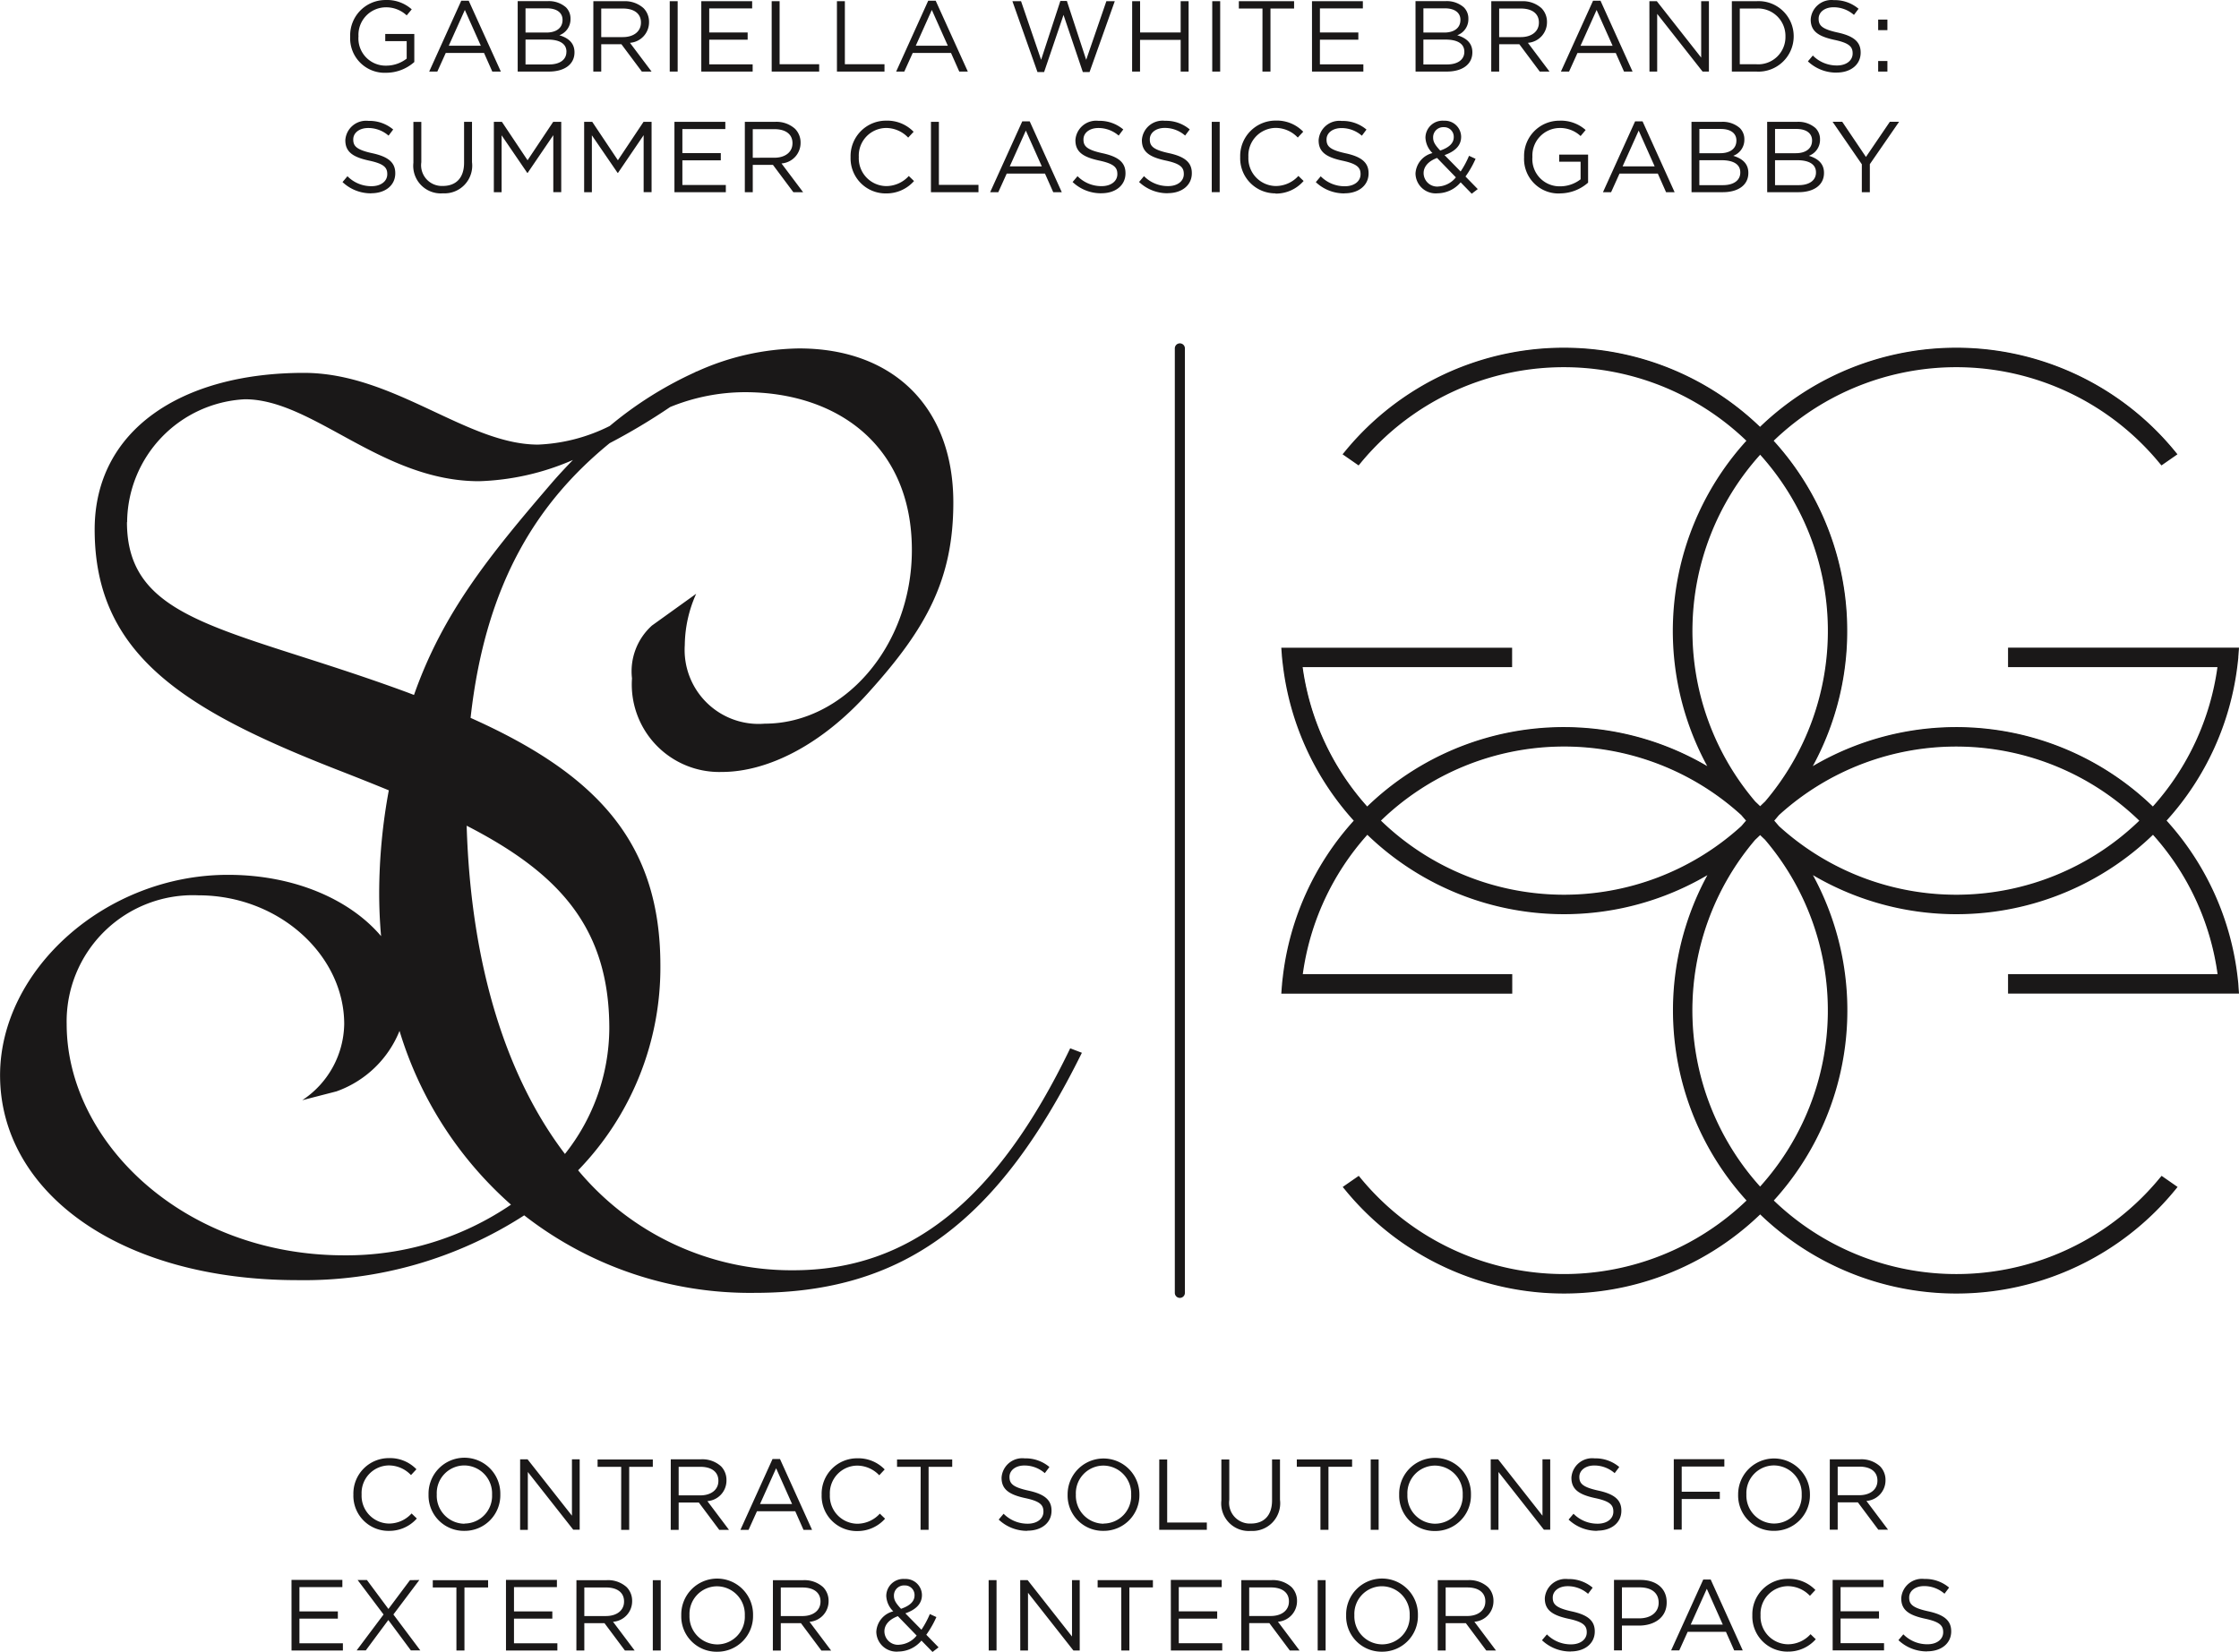 <svg xmlns="http://www.w3.org/2000/svg" width="133.166" height="98.26" viewBox="0 0 133.166 98.26">
  <g id="Group_258" data-name="Group 258" transform="translate(-20.223 -4.592)">
    <path id="Path_138" data-name="Path 138" d="M135.9,17.767h.477V16.1l1.741-2.523h-.55l-1.423,2.093-1.411-2.093h-.574l1.741,2.53Zm-2.727-1.183V16.6c0,.466-.4.748-1.029.748h-1.406V15.865h1.322c.73,0,1.113.263,1.113.719m-.233-1.884c0,.49-.4.748-.963.748h-1.238V14.006h1.275c.6,0,.927.269.927.682Zm-2.668,3.067h1.86c.915,0,1.518-.423,1.518-1.141v-.012c0-.575-.4-.862-.9-1.011a1.01,1.01,0,0,0,.664-.969v-.012a.932.932,0,0,0-.269-.67,1.541,1.541,0,0,0-1.094-.37H130.27Zm-1.6-1.183V16.6c0,.466-.4.748-1.028.748h-1.407V15.865h1.323c.729,0,1.112.263,1.112.719M128.44,14.7c0,.49-.394.748-.962.748h-1.239V14.006h1.275c.6,0,.927.269.927.682Zm-2.668,3.067h1.86c.915,0,1.519-.423,1.519-1.141v-.012c0-.575-.4-.862-.9-1.011a1.011,1.011,0,0,0,.663-.969v-.012a.932.932,0,0,0-.269-.67,1.539,1.539,0,0,0-1.094-.37h-1.782Zm-4.1-1.536.957-2.129.95,2.129Zm-1.167,1.536h.484l.5-1.106h2.278l.49,1.106h.509l-1.907-4.215h-.443Zm-2.565.072a2.536,2.536,0,0,0,1.68-.64V15.531H117.9v.424h1.274V17a1.977,1.977,0,0,1-1.209.418,1.618,1.618,0,0,1-1.657-1.741v-.012a1.636,1.636,0,0,1,1.592-1.716,1.784,1.784,0,0,1,1.274.478l.3-.359a2.207,2.207,0,0,0-1.561-.555,2.1,2.1,0,0,0-2.1,2.165v.012a2.052,2.052,0,0,0,2.128,2.153m-7.23-.412a.808.808,0,0,1-.874-.789v-.012c0-.353.246-.694.8-.9l1.119,1.154a1.432,1.432,0,0,1-1.047.545m.113-2.142c-.317-.34-.419-.526-.419-.771V14.5a.6.6,0,0,1,.635-.6.57.57,0,0,1,.592.58v.012c0,.359-.275.616-.808.8m1.877,2.566.359-.275-.73-.748a5.78,5.78,0,0,0,.6-1.053l-.389-.179a5.5,5.5,0,0,1-.5.933l-.957-.975c.61-.216.987-.556.987-1.089v-.012a.967.967,0,0,0-1.016-.944,1.019,1.019,0,0,0-1.106.992v.012a1.36,1.36,0,0,0,.418.921,1.326,1.326,0,0,0-1.01,1.208v.012a1.2,1.2,0,0,0,1.315,1.172,1.815,1.815,0,0,0,1.37-.652Zm-7.564-.024c.831,0,1.429-.466,1.429-1.184v-.012c0-.64-.431-.981-1.364-1.184s-1.136-.419-1.136-.814v-.012c0-.377.347-.675.892-.675a1.839,1.839,0,0,1,1.209.454l.274-.365a2.185,2.185,0,0,0-1.472-.513,1.235,1.235,0,0,0-1.374,1.141v.012c0,.689.442,1,1.405,1.209.88.186,1.089.407,1.089.8v.012c0,.412-.371.711-.933.711a1.993,1.993,0,0,1-1.436-.592l-.292.347a2.444,2.444,0,0,0,1.71.67m-4.115.012A2.179,2.179,0,0,0,102.7,17.1l-.311-.3a1.817,1.817,0,0,1-1.352.6,1.652,1.652,0,0,1-1.621-1.729v-.012a1.641,1.641,0,0,1,1.621-1.716,1.819,1.819,0,0,1,1.316.574l.324-.347a2.178,2.178,0,0,0-1.633-.663,2.108,2.108,0,0,0-2.116,2.165v.012a2.087,2.087,0,0,0,2.1,2.153m-3.791-.072h.472V13.582h-.472Zm-2.614.06c.832,0,1.429-.466,1.429-1.184v-.012c0-.64-.43-.981-1.363-1.184s-1.136-.419-1.136-.814v-.012c0-.377.347-.675.891-.675a1.838,1.838,0,0,1,1.209.454l.274-.365a2.183,2.183,0,0,0-1.471-.513,1.235,1.235,0,0,0-1.375,1.141v.012c0,.689.442,1,1.405,1.209.88.186,1.089.407,1.089.8v.012c0,.412-.37.711-.933.711a1.99,1.99,0,0,1-1.435-.592l-.293.347a2.446,2.446,0,0,0,1.71.67m-3.947,0c.832,0,1.429-.466,1.429-1.184v-.012c0-.64-.43-.981-1.363-1.184s-1.136-.419-1.136-.814v-.012c0-.377.347-.675.891-.675A1.838,1.838,0,0,1,91.7,14.4l.274-.365a2.183,2.183,0,0,0-1.471-.513,1.235,1.235,0,0,0-1.375,1.141v.012c0,.689.442,1,1.405,1.209.88.186,1.089.407,1.089.8v.012c0,.412-.37.711-.933.711a1.99,1.99,0,0,1-1.435-.592l-.293.347a2.446,2.446,0,0,0,1.71.67m-5.448-1.6.957-2.129.95,2.129Zm-1.166,1.536h.484l.5-1.106h2.278l.49,1.106h.509l-1.908-4.215h-.443Zm-3.522,0h2.828v-.435H81.008v-3.75h-.472Zm-2.681.072a2.179,2.179,0,0,0,1.675-.736l-.311-.3a1.817,1.817,0,0,1-1.352.6,1.652,1.652,0,0,1-1.621-1.729v-.012a1.641,1.641,0,0,1,1.621-1.716,1.819,1.819,0,0,1,1.316.574l.323-.347a2.178,2.178,0,0,0-1.633-.663,2.108,2.108,0,0,0-2.116,2.165v.012a2.087,2.087,0,0,0,2.1,2.153m-7.918-2.123v-1.7h1.292c.676,0,1.07.311,1.07.826v.012c0,.538-.448.861-1.077.861Zm-.472,2.05h.472V16.141h1.2l1.214,1.626h.58l-1.285-1.71a1.224,1.224,0,0,0,1.135-1.219v-.012A1.16,1.16,0,0,0,72.457,14a1.654,1.654,0,0,0-1.19-.418h-1.8Zm-4.186,0h3.056v-.43H65.752V15.872h2.285v-.431H65.752v-1.43h2.554v-.43H65.28Zm-5.371,0h.46V14.383L61.9,16.619h.023l1.525-2.243v3.39h.472V13.582h-.478l-1.525,2.285-1.526-2.285H59.91Zm-5.371,0H55V14.383l1.526,2.236h.024l1.525-2.243v3.39h.472V13.582h-.478l-1.525,2.285-1.526-2.285h-.478Zm-3.043.066a1.649,1.649,0,0,0,1.745-1.853v-2.4h-.472v2.434c0,.915-.491,1.381-1.263,1.381a1.234,1.234,0,0,1-1.28-1.411v-2.4h-.471v2.434a1.639,1.639,0,0,0,1.74,1.817m-4.246-.006c.832,0,1.428-.466,1.428-1.184v-.012c0-.64-.43-.981-1.362-1.184s-1.137-.419-1.137-.814v-.012c0-.377.348-.675.892-.675a1.837,1.837,0,0,1,1.208.454l.275-.365a2.185,2.185,0,0,0-1.471-.513,1.235,1.235,0,0,0-1.375,1.141v.012c0,.689.442,1,1.405,1.209.88.186,1.089.407,1.089.8v.012c0,.412-.371.711-.933.711a1.989,1.989,0,0,1-1.435-.592l-.293.347a2.446,2.446,0,0,0,1.71.67" transform="translate(-4.944 -1.742)" fill="#1a1818"/>
    <path id="Path_139" data-name="Path 139" d="M136.984,8.849h.55V8.222h-.55Zm0-2.464h.55V5.758h-.55Zm-2.47,2.524c.832,0,1.429-.466,1.429-1.184V7.713c0-.64-.43-.981-1.363-1.185s-1.136-.419-1.136-.814V5.7c0-.377.347-.676.891-.676a1.84,1.84,0,0,1,1.209.455l.274-.365a2.184,2.184,0,0,0-1.471-.514,1.236,1.236,0,0,0-1.375,1.142v.012c0,.688.443,1,1.405,1.209.88.185,1.089.406,1.089.8v.012c0,.413-.37.712-.933.712a1.993,1.993,0,0,1-1.435-.592l-.293.347a2.449,2.449,0,0,0,1.71.67M129.735,5.1a1.631,1.631,0,0,1,1.735,1.658v.012a1.621,1.621,0,0,1-1.735,1.644h-.981V5.1Zm-1.453,3.75h1.453a2.1,2.1,0,0,0,2.225-2.092V6.745a2.086,2.086,0,0,0-2.225-2.081h-1.453Zm-4.9,0h.459V5.417l2.7,3.432h.377V4.664h-.46V8.018l-2.638-3.354h-.442Zm-4.1-1.536.956-2.129.951,2.129Zm-1.166,1.536h.484l.5-1.106h2.278l.491,1.106h.508l-1.907-4.215h-.443ZM114.443,6.8V5.1h1.292c.676,0,1.071.311,1.071.826v.012c0,.538-.448.861-1.077.861Zm-.472,2.05h.472V7.223h1.2l1.214,1.626h.58l-1.285-1.71a1.224,1.224,0,0,0,1.135-1.22V5.908a1.16,1.16,0,0,0-.323-.826,1.654,1.654,0,0,0-1.19-.418h-1.8Zm-1.6-1.184v.012c0,.467-.4.748-1.028.748h-1.407V6.947h1.323c.729,0,1.112.263,1.112.718m-.233-1.884c0,.491-.394.748-.962.748h-1.239V5.088h1.275c.6,0,.927.269.927.682Zm-2.667,3.068h1.86c.915,0,1.518-.424,1.518-1.141V7.7c0-.575-.4-.862-.9-1.011a1.01,1.01,0,0,0,.663-.969V5.7a.932.932,0,0,0-.269-.67,1.539,1.539,0,0,0-1.094-.37h-1.782Zm-6.16,0h3.055v-.43h-2.584V6.953h2.285v-.43h-2.285V5.093h2.554v-.43h-3.026Zm-2.948,0h.478V5.1h1.405V4.664H98.96V5.1h1.406Zm-2.985,0h.472V4.664h-.472Zm-4.766,0h.472V6.965H95.5V8.849h.472V4.664H95.5v1.86H93.087V4.664h-.472Zm-5.628.03h.394l1.155-3.4,1.148,3.4h.4l1.5-4.215h-.5l-1.2,3.486-1.148-3.5h-.389L87.2,8.15,86.007,4.664h-.514ZM79.745,7.313,80.7,5.183l.951,2.129ZM78.579,8.849h.484l.5-1.106h2.279l.49,1.106h.509L80.929,4.634h-.443Zm-3.522,0h2.828V8.413H75.528V4.664h-.472Zm-3.881,0H74V8.413H71.647V4.664h-.472Zm-4.187,0h3.055v-.43H67.461V6.953h2.285v-.43H67.461V5.093h2.553v-.43H66.989Zm-1.877,0h.472V4.664h-.472ZM61.038,6.8V5.1H62.33c.676,0,1.07.311,1.07.826v.012c0,.538-.448.861-1.076.861Zm-.472,2.05h.472V7.223h1.2l1.214,1.626h.579l-1.285-1.71a1.224,1.224,0,0,0,1.135-1.22V5.908a1.163,1.163,0,0,0-.322-.826,1.654,1.654,0,0,0-1.19-.418h-1.8Zm-1.6-1.184v.012c0,.467-.394.748-1.028.748H56.535V6.947h1.322c.73,0,1.112.263,1.112.718m-.233-1.884c0,.491-.394.748-.962.748H56.535V5.088h1.274c.6,0,.927.269.927.682ZM56.069,8.849h1.86c.915,0,1.518-.424,1.518-1.141V7.7c0-.575-.4-.862-.9-1.011a1.01,1.01,0,0,0,.663-.969V5.7a.934.934,0,0,0-.268-.67,1.542,1.542,0,0,0-1.094-.37H56.069Zm-4.1-1.536.957-2.129.951,2.129ZM50.806,8.849h.484l.5-1.106h2.278l.49,1.106h.509L53.156,4.634h-.443Zm-2.565.072a2.533,2.533,0,0,0,1.679-.639V6.613H48.192v.424h1.275V8.078a1.976,1.976,0,0,1-1.209.419A1.618,1.618,0,0,1,46.6,6.757V6.745a1.637,1.637,0,0,1,1.592-1.717,1.785,1.785,0,0,1,1.275.479l.3-.359a2.207,2.207,0,0,0-1.561-.555,2.1,2.1,0,0,0-2.1,2.165v.012A2.051,2.051,0,0,0,48.24,8.921" transform="translate(-5.056 0)" fill="#1a1818"/>
    <path id="Path_140" data-name="Path 140" d="M139.051,125.62c.831,0,1.428-.466,1.428-1.184v-.012c0-.64-.43-.981-1.363-1.184s-1.136-.419-1.136-.814v-.012c0-.377.347-.675.892-.675a1.837,1.837,0,0,1,1.208.454l.274-.365a2.182,2.182,0,0,0-1.47-.513,1.235,1.235,0,0,0-1.376,1.141v.012c0,.689.443,1,1.406,1.209.879.186,1.088.407,1.088.8v.012c0,.412-.37.711-.933.711a1.991,1.991,0,0,1-1.436-.592l-.293.347a2.446,2.446,0,0,0,1.711.67m-5.622-.06h3.056v-.431H133.9v-1.465h2.285v-.431H133.9V121.8h2.554v-.43h-3.026Zm-2.68.072a2.182,2.182,0,0,0,1.675-.736l-.311-.3a1.817,1.817,0,0,1-1.352.6,1.652,1.652,0,0,1-1.621-1.729v-.012a1.642,1.642,0,0,1,1.621-1.716,1.819,1.819,0,0,1,1.316.574l.324-.347a2.177,2.177,0,0,0-1.633-.663,2.108,2.108,0,0,0-2.116,2.165v.012a2.087,2.087,0,0,0,2.1,2.153m-5.765-1.609.957-2.129.95,2.129Zm-1.166,1.537h.484l.5-1.106h2.277l.491,1.106h.509l-1.907-4.216h-.443Zm-2.925-1.908v-1.842h1.059c.676,0,1.124.311,1.124.909v.012c0,.55-.455.921-1.148.921Zm-.472,1.908h.472v-1.477h1.017c.891,0,1.644-.466,1.644-1.369V122.7c0-.826-.621-1.328-1.566-1.328h-1.567Zm-2.572.06c.831,0,1.428-.466,1.428-1.184v-.012c0-.64-.43-.981-1.362-1.184s-1.137-.419-1.137-.814v-.012c0-.377.347-.675.892-.675a1.837,1.837,0,0,1,1.208.454l.274-.365a2.182,2.182,0,0,0-1.47-.513,1.236,1.236,0,0,0-1.376,1.141v.012c0,.689.443,1,1.406,1.209.879.186,1.088.407,1.088.8v.012c0,.412-.37.711-.933.711a1.991,1.991,0,0,1-1.436-.592l-.293.347a2.446,2.446,0,0,0,1.711.67m-7.44-2.111v-1.7H111.7c.676,0,1.071.311,1.071.826v.012c0,.538-.449.861-1.078.861Zm-.472,2.051h.472v-1.627h1.2l1.214,1.627h.579l-1.285-1.711a1.223,1.223,0,0,0,1.135-1.219v-.012a1.156,1.156,0,0,0-.323-.826,1.651,1.651,0,0,0-1.19-.418h-1.8Zm-3.307-.365a1.665,1.665,0,0,1-1.651-1.729v-.012a1.645,1.645,0,0,1,1.639-1.716,1.665,1.665,0,0,1,1.651,1.729v.012a1.645,1.645,0,0,1-1.639,1.716m-.012.436a2.12,2.12,0,0,0,2.141-2.165v-.012a2.135,2.135,0,1,0-4.269.012v.012a2.1,2.1,0,0,0,2.128,2.153m-3.821-.072h.472v-4.186H102.8Zm-4.073-2.051v-1.7h1.292c.677,0,1.071.311,1.071.826v.012c0,.538-.448.861-1.077.861Zm-.472,2.051h.472v-1.627h1.2l1.215,1.627h.579l-1.285-1.711a1.224,1.224,0,0,0,1.135-1.219v-.012a1.16,1.16,0,0,0-.323-.826,1.654,1.654,0,0,0-1.19-.418h-1.8Zm-4.186,0h3.055v-.431H94.538v-1.465h2.285v-.431H94.538V121.8h2.554v-.43H94.066Zm-2.948,0H91.6v-3.75H93v-.436H89.713v.436h1.405Zm-6.01,0h.46v-3.433l2.7,3.433h.376v-4.186h-.459v3.354l-2.639-3.354h-.442Zm-1.877,0H83.7v-4.186H83.23Zm-5.33-.34a.808.808,0,0,1-.873-.789v-.012c0-.353.245-.694.8-.9l1.118,1.154a1.429,1.429,0,0,1-1.047.545m.113-2.142c-.317-.34-.418-.526-.418-.771V122.3a.6.6,0,0,1,.635-.6.569.569,0,0,1,.591.58v.012c0,.359-.275.616-.808.8m1.878,2.566.359-.275-.73-.748a5.876,5.876,0,0,0,.6-1.053l-.389-.179a5.446,5.446,0,0,1-.5.933l-.956-.975c.61-.215.986-.556.986-1.089v-.012a.967.967,0,0,0-1.016-.944,1.02,1.02,0,0,0-1.106.992v.012a1.36,1.36,0,0,0,.418.921,1.326,1.326,0,0,0-1.01,1.208v.012a1.2,1.2,0,0,0,1.316,1.172,1.817,1.817,0,0,0,1.369-.651Zm-9.025-2.135v-1.7h1.292c.676,0,1.07.311,1.07.826v.012c0,.538-.448.861-1.076.861Zm-.472,2.051h.472v-1.627h1.2l1.214,1.627h.579l-1.285-1.711a1.224,1.224,0,0,0,1.135-1.219v-.012a1.159,1.159,0,0,0-.322-.826,1.654,1.654,0,0,0-1.19-.418H70.4Zm-3.307-.365a1.665,1.665,0,0,1-1.651-1.729v-.012a1.645,1.645,0,0,1,1.639-1.716,1.665,1.665,0,0,1,1.651,1.729v.012a1.645,1.645,0,0,1-1.639,1.716m-.012.436a2.121,2.121,0,0,0,2.141-2.165v-.012a2.135,2.135,0,1,0-4.269.012v.012a2.1,2.1,0,0,0,2.128,2.153m-3.821-.072h.472v-4.186h-.472Zm-4.073-2.051v-1.7h1.292c.677,0,1.071.311,1.071.826v.012c0,.538-.448.861-1.077.861Zm-.472,2.051h.472v-1.627h1.2l1.215,1.627h.579l-1.286-1.711a1.224,1.224,0,0,0,1.136-1.219v-.012a1.156,1.156,0,0,0-.323-.826,1.651,1.651,0,0,0-1.19-.418h-1.8Zm-4.187,0h3.056v-.431H55v-1.465H57.28v-.431H55V121.8h2.553v-.43H54.523Zm-2.948,0h.478v-3.75h1.406v-.436H50.17v.436h1.405Zm-2.763-4.186L47.532,123.1l-1.279-1.722H45.7l1.543,2.051-1.6,2.135h.544l1.339-1.806,1.34,1.806h.562l-1.6-2.135,1.543-2.051Zm-7.044,4.186h3.055v-.431H42.239v-1.465h2.285v-.431H42.239V121.8h2.553v-.43H41.767Z" transform="translate(-4.207 -22.792)" fill="#1a1818"/>
    <path id="Path_141" data-name="Path 141" d="M134.621,114.592v-1.7h1.292c.677,0,1.071.311,1.071.826v.012c0,.538-.448.861-1.077.861Zm-.472,2.05h.472v-1.626h1.2l1.215,1.626h.579l-1.285-1.71a1.224,1.224,0,0,0,1.135-1.22V113.7a1.156,1.156,0,0,0-.323-.826,1.651,1.651,0,0,0-1.19-.418h-1.8Zm-3.308-.364a1.664,1.664,0,0,1-1.65-1.729v-.012a1.645,1.645,0,0,1,1.638-1.717,1.665,1.665,0,0,1,1.651,1.729v.012a1.645,1.645,0,0,1-1.639,1.716m-.012.435a2.12,2.12,0,0,0,2.141-2.164v-.012a2.135,2.135,0,1,0-4.27.012v.012a2.1,2.1,0,0,0,2.128,2.152m-5.956-.072h.472v-1.823h2.267v-.431h-2.267v-1.5h2.536v-.436h-3.007Zm-4.545.06c.831,0,1.428-.466,1.428-1.184v-.012c0-.64-.43-.981-1.363-1.185s-1.136-.418-1.136-.814V113.5c0-.377.347-.676.892-.676a1.838,1.838,0,0,1,1.208.455l.274-.365a2.183,2.183,0,0,0-1.47-.514,1.236,1.236,0,0,0-1.376,1.142v.012c0,.688.442,1,1.406,1.209.879.185,1.088.406,1.088.8v.012c0,.413-.37.712-.933.712a1.994,1.994,0,0,1-1.436-.592l-.293.347a2.45,2.45,0,0,0,1.711.67m-6.34-.06h.459V113.21l2.7,3.432h.377v-4.185h-.46v3.354l-2.638-3.354h-.442Zm-3.307-.364a1.664,1.664,0,0,1-1.651-1.729v-.012a1.645,1.645,0,0,1,1.639-1.717,1.665,1.665,0,0,1,1.65,1.729v.012a1.645,1.645,0,0,1-1.638,1.716m-.012.435a2.12,2.12,0,0,0,2.141-2.164v-.012a2.135,2.135,0,1,0-4.269.012v.012a2.1,2.1,0,0,0,2.128,2.152m-3.821-.072h.472v-4.185h-.472Zm-2.99,0h.477v-3.749h1.406v-.436h-3.288v.436h1.405Zm-4.151.066a1.649,1.649,0,0,0,1.745-1.853v-2.4h-.472v2.433c0,.916-.491,1.382-1.262,1.382a1.235,1.235,0,0,1-1.281-1.411v-2.4h-.471v2.433a1.639,1.639,0,0,0,1.74,1.818m-5.436-.066H97.1v-.435H94.742v-3.75h-.471Zm-3.308-.364a1.664,1.664,0,0,1-1.65-1.729v-.012a1.645,1.645,0,0,1,1.638-1.717A1.665,1.665,0,0,1,92.6,114.55v.012a1.645,1.645,0,0,1-1.639,1.716m-.012.435a2.12,2.12,0,0,0,2.141-2.164v-.012a2.135,2.135,0,1,0-4.27.012v.012a2.1,2.1,0,0,0,2.128,2.152m-4.515-.011c.832,0,1.43-.466,1.43-1.184v-.012c0-.64-.431-.981-1.364-1.185s-1.136-.418-1.136-.814V113.5c0-.377.347-.676.891-.676a1.839,1.839,0,0,1,1.209.455l.275-.365a2.187,2.187,0,0,0-1.472-.514,1.235,1.235,0,0,0-1.374,1.142v.012c0,.688.442,1,1.4,1.209.88.185,1.09.406,1.09.8v.012c0,.413-.371.712-.933.712a2,2,0,0,1-1.436-.592l-.292.347a2.446,2.446,0,0,0,1.709.67m-6.356-.06h.478v-3.749h1.405v-.436H78.675v.436H80.08Zm-3.786.072a2.18,2.18,0,0,0,1.675-.735l-.311-.3a1.816,1.816,0,0,1-1.351.6,1.652,1.652,0,0,1-1.621-1.729v-.012a1.642,1.642,0,0,1,1.621-1.717,1.821,1.821,0,0,1,1.316.575l.323-.347a2.177,2.177,0,0,0-1.633-.663,2.108,2.108,0,0,0-2.116,2.165v.012a2.087,2.087,0,0,0,2.1,2.152m-5.765-1.608.957-2.129.95,2.129Zm-1.166,1.536h.484l.5-1.106h2.278l.49,1.106h.509l-1.908-4.215H71.27Zm-3.673-2.05v-1.7h1.292c.676,0,1.071.311,1.071.826v.012c0,.538-.449.861-1.077.861Zm-.472,2.05h.472v-1.626h1.2l1.214,1.626h.579l-1.285-1.71a1.223,1.223,0,0,0,1.135-1.22V113.7a1.159,1.159,0,0,0-.322-.826,1.654,1.654,0,0,0-1.19-.418h-1.8Zm-2.948,0h.478v-3.749h1.405v-.436H60.865v.436H62.27Zm-6.01,0h.459V113.21l2.7,3.432H59.8v-4.185h-.46v3.354L56.7,112.457h-.442Zm-3.307-.364A1.665,1.665,0,0,1,51.3,114.55v-.012a1.645,1.645,0,0,1,1.639-1.717,1.665,1.665,0,0,1,1.65,1.729v.012a1.645,1.645,0,0,1-1.638,1.716m-.012.435a2.12,2.12,0,0,0,2.141-2.164v-.012a2.135,2.135,0,1,0-4.269.012v.012a2.1,2.1,0,0,0,2.128,2.152m-4.5,0a2.178,2.178,0,0,0,1.675-.735l-.311-.3a1.817,1.817,0,0,1-1.352.6,1.652,1.652,0,0,1-1.621-1.729v-.012a1.642,1.642,0,0,1,1.621-1.717,1.82,1.82,0,0,1,1.316.575l.323-.347a2.178,2.178,0,0,0-1.633-.663,2.108,2.108,0,0,0-2.116,2.165v.012a2.086,2.086,0,0,0,2.1,2.152" transform="translate(-5.1 -21.051)" fill="#1a1818"/>
    <path id="Path_142" data-name="Path 142" d="M107.352,29.975a.3.3,0,0,0-.3.3V86.46a.3.3,0,0,0,.6,0V30.277A.3.3,0,0,0,107.352,29.975Z" transform="translate(-16.956 -4.957)" fill="#1a1818"/>
    <path id="Path_143" data-name="Path 143" d="M47.979,58.743c5.467,2.812,8.483,6.043,8.483,12.063a12.107,12.107,0,0,1-2.639,7.464c-3.452-4.529-5.594-11.153-5.845-19.526M40.695,84.3c-9.589,0-16.507-6.791-16.507-13.756a7.51,7.51,0,0,1,7.838-7.66c4.8,0,8.669,3.57,8.669,7.66A5.526,5.526,0,0,1,38.2,75.072l2.029-.523a6.321,6.321,0,0,0,3.756-3.6,22.481,22.481,0,0,0,6.629,10.337A17.366,17.366,0,0,1,40.695,84.3M27.784,40.686a7.377,7.377,0,0,1,7.007-7.312c4.06,0,8.116,4.875,13.926,4.875A15.064,15.064,0,0,0,54.3,36.985c-.423.435-.843.882-1.254,1.358-3.728,4.341-6.481,7.734-8.2,12.621-.161-.059-.309-.12-.472-.179-10.42-3.83-16.6-4.094-16.6-10.1m56.1,31.3C79.553,80.965,74.372,85.189,67.4,85.189a16.509,16.509,0,0,1-12.793-5.947A17.319,17.319,0,0,0,59.5,67.062c0-7.233-3.669-11.334-11.289-14.734.894-8.1,4.054-12.9,8.271-16.342a36.82,36.82,0,0,0,3.6-2.151,11.816,11.816,0,0,1,4.439-.882c5.52,0,9.936,3.191,9.936,9.388,0,5.75-4.077,10.331-8.746,10.331A4.4,4.4,0,0,1,60.951,48a7.607,7.607,0,0,1,.678-3.055L59,46.834a3.663,3.663,0,0,0-1.189,3.143,5.206,5.206,0,0,0,5.351,5.568c2.632,0,5.862-1.525,8.749-4.76,3.4-3.772,5.012-6.693,5.012-11.273,0-5.661-3.569-9.162-9.175-9.162a15.167,15.167,0,0,0-6.111,1.385l-.008-.014c-.021.014-.038.027-.057.042a22.3,22.3,0,0,0-5.084,3.2,10.433,10.433,0,0,1-4.263,1.108c-4.242,0-8.577-4.267-13.924-4.267-7.284,0-12.448,3.4-12.448,9.319,0,7.4,5.256,10.7,14.384,14.274,1.091.424,2.121.834,3.111,1.241a33.8,33.8,0,0,0-.573,6.093q0,1.314.113,2.582c-1.795-2.123-5.073-3.648-9.106-3.648-7.284,0-13.555,5.657-13.555,11.924,0,6.879,7.009,12.188,17.7,12.188A24.148,24.148,0,0,0,51.4,81.922a21.853,21.853,0,0,0,13.717,4.611c8.919,0,14.524-4.31,19.452-14.282Z" transform="translate(0 -5.03)" fill="#1a1818"/>
    <path id="Path_144" data-name="Path 144" d="M144.507,58.8c-.1-.119-.2-.241-.311-.357.106-.117.208-.239.311-.359a15.7,15.7,0,0,1,21.516.358,15.7,15.7,0,0,1-21.516.358m2.972,10.926a15.668,15.668,0,0,1-4.067,10.544,15.691,15.691,0,0,1-.315-20.723c.107-.1.211-.2.315-.3.1.1.208.2.315.3a15.663,15.663,0,0,1,3.752,10.181m-15.731-6.835A15.7,15.7,0,0,1,120.8,58.441a15.7,15.7,0,0,1,21.517-.357c.1.12.2.241.309.358-.1.116-.206.237-.308.356a15.672,15.672,0,0,1-10.572,4.091m7.6-15.731a15.672,15.672,0,0,1,4.068-10.544,15.694,15.694,0,0,1,.313,20.726c-.106.1-.208.2-.313.3-.1-.1-.208-.2-.315-.3a15.658,15.658,0,0,1-3.753-10.18M158.2,67.612v1.077h13.653l-.027-.38c0-.057-.008-.115-.013-.172-.014-.133-.029-.265-.045-.4a16.724,16.724,0,0,0-4.236-9.3,16.726,16.726,0,0,0,4.236-9.3c.016-.132.031-.265.045-.4,0-.056.01-.114.013-.172l.027-.38H158.2v1.078h12.465a15.652,15.652,0,0,1-3.885,8.388,16.788,16.788,0,0,0-20.334-2.349,16.772,16.772,0,0,0-2.276-19.468,15.7,15.7,0,0,1,23.041,1.313l.086.1.885-.616-.1-.122a16.778,16.778,0,0,0-24.668-1.448,16.777,16.777,0,0,0-24.667,1.448l-.1.122.888.616.085-.1a15.7,15.7,0,0,1,23.042-1.313,16.772,16.772,0,0,0-2.276,19.468,16.79,16.79,0,0,0-20.335,2.348,15.651,15.651,0,0,1-3.884-8.387h12.465V48.194H114.976l.027.38c0,.058.009.116.014.172.013.133.028.266.045.4a16.719,16.719,0,0,0,4.234,9.3,16.716,16.716,0,0,0-4.234,9.3c-.017.133-.032.265-.045.4-.006.057-.01.115-.014.172l-.027.38h13.653V67.612H116.164a15.654,15.654,0,0,1,3.884-8.388,16.79,16.79,0,0,0,20.335,2.348,16.773,16.773,0,0,0,2.276,19.469,15.7,15.7,0,0,1-23.042-1.313l-.085-.1-.888.615.1.122a16.777,16.777,0,0,0,24.667,1.448,16.778,16.778,0,0,0,24.668-1.448l.1-.122-.885-.615-.086.1a15.7,15.7,0,0,1-23.041,1.313,16.773,16.773,0,0,0,2.276-19.469,16.789,16.789,0,0,0,20.334-2.348,15.643,15.643,0,0,1,3.885,8.388Z" transform="translate(-18.504 -5.03)" fill="#1a1818"/>
    <path id="Path_145" data-name="Path 145" d="M158.146,68.719h13.736l-.031-.422c0-.047-.006-.1-.01-.143l0-.032c-.014-.132-.028-.264-.044-.4a16.71,16.71,0,0,0-4.222-9.293,16.717,16.717,0,0,0,4.222-9.294c.016-.132.031-.265.044-.4l0-.029c0-.048.008-.1.01-.144l.031-.422H158.146V49.3H170.6a15.589,15.589,0,0,1-3.842,8.29,16.832,16.832,0,0,0-20.226-2.4,16.811,16.811,0,0,0-2.326-19.357,15.658,15.658,0,0,1,22.954,1.337l.111.13.95-.661-.126-.155a16.816,16.816,0,0,0-24.7-1.479,16.817,16.817,0,0,0-24.7,1.478l-.129.155.923.641.031.021.108-.13a15.661,15.661,0,0,1,22.956-1.337,16.814,16.814,0,0,0-2.327,19.357,16.831,16.831,0,0,0-20.226,2.4,15.594,15.594,0,0,1-3.84-8.29h12.459V48.144H114.922l.031.422c0,.059.009.117.014.174.013.134.029.266.045.4a16.719,16.719,0,0,0,4.22,9.294,16.711,16.711,0,0,0-4.22,9.293c-.016.134-.032.266-.045.4,0,.058-.01.116-.014.174l-.031.422h13.736V67.562H116.2a15.588,15.588,0,0,1,3.84-8.289,16.831,16.831,0,0,0,20.226,2.4,16.814,16.814,0,0,0,2.327,19.357,15.665,15.665,0,0,1-22.956-1.337l-.108-.131-.954.661.128.155a16.818,16.818,0,0,0,24.7,1.478,16.817,16.817,0,0,0,24.7-1.478l.126-.155-.95-.661-.111.131a15.662,15.662,0,0,1-22.954,1.337,16.813,16.813,0,0,0,2.326-19.357,16.83,16.83,0,0,0,20.226-2.4,15.57,15.57,0,0,1,3.842,8.289H158.146Zm7.809-10.288a15.658,15.658,0,0,1-21.43.33l-.079-.092c-.068-.08-.136-.16-.206-.237.069-.077.137-.156.2-.235l.08-.094a15.657,15.657,0,0,1,21.43.328ZM143.688,57.3c-.074.068-.146.137-.218.207l-.068.065-.014-.014c-.09-.088-.181-.175-.27-.257a15.65,15.65,0,0,1,.285-20.638,15.654,15.654,0,0,1,.286,20.637Zm-.575,2.265c.089-.081.175-.165.261-.248l.028-.027.034.034c.083.08.167.161.249.236A15.653,15.653,0,0,1,143.4,80.2a15.65,15.65,0,0,1-.289-20.634Zm-.779-.869-.053.062a15.657,15.657,0,0,1-21.433-.328,15.66,15.66,0,0,1,21.43-.331l.06.07c.075.088.15.175.226.262C142.486,58.519,142.41,58.607,142.335,58.7Z" transform="translate(-18.493 -5.02)" fill="#1a1818"/>
  </g>
</svg>
